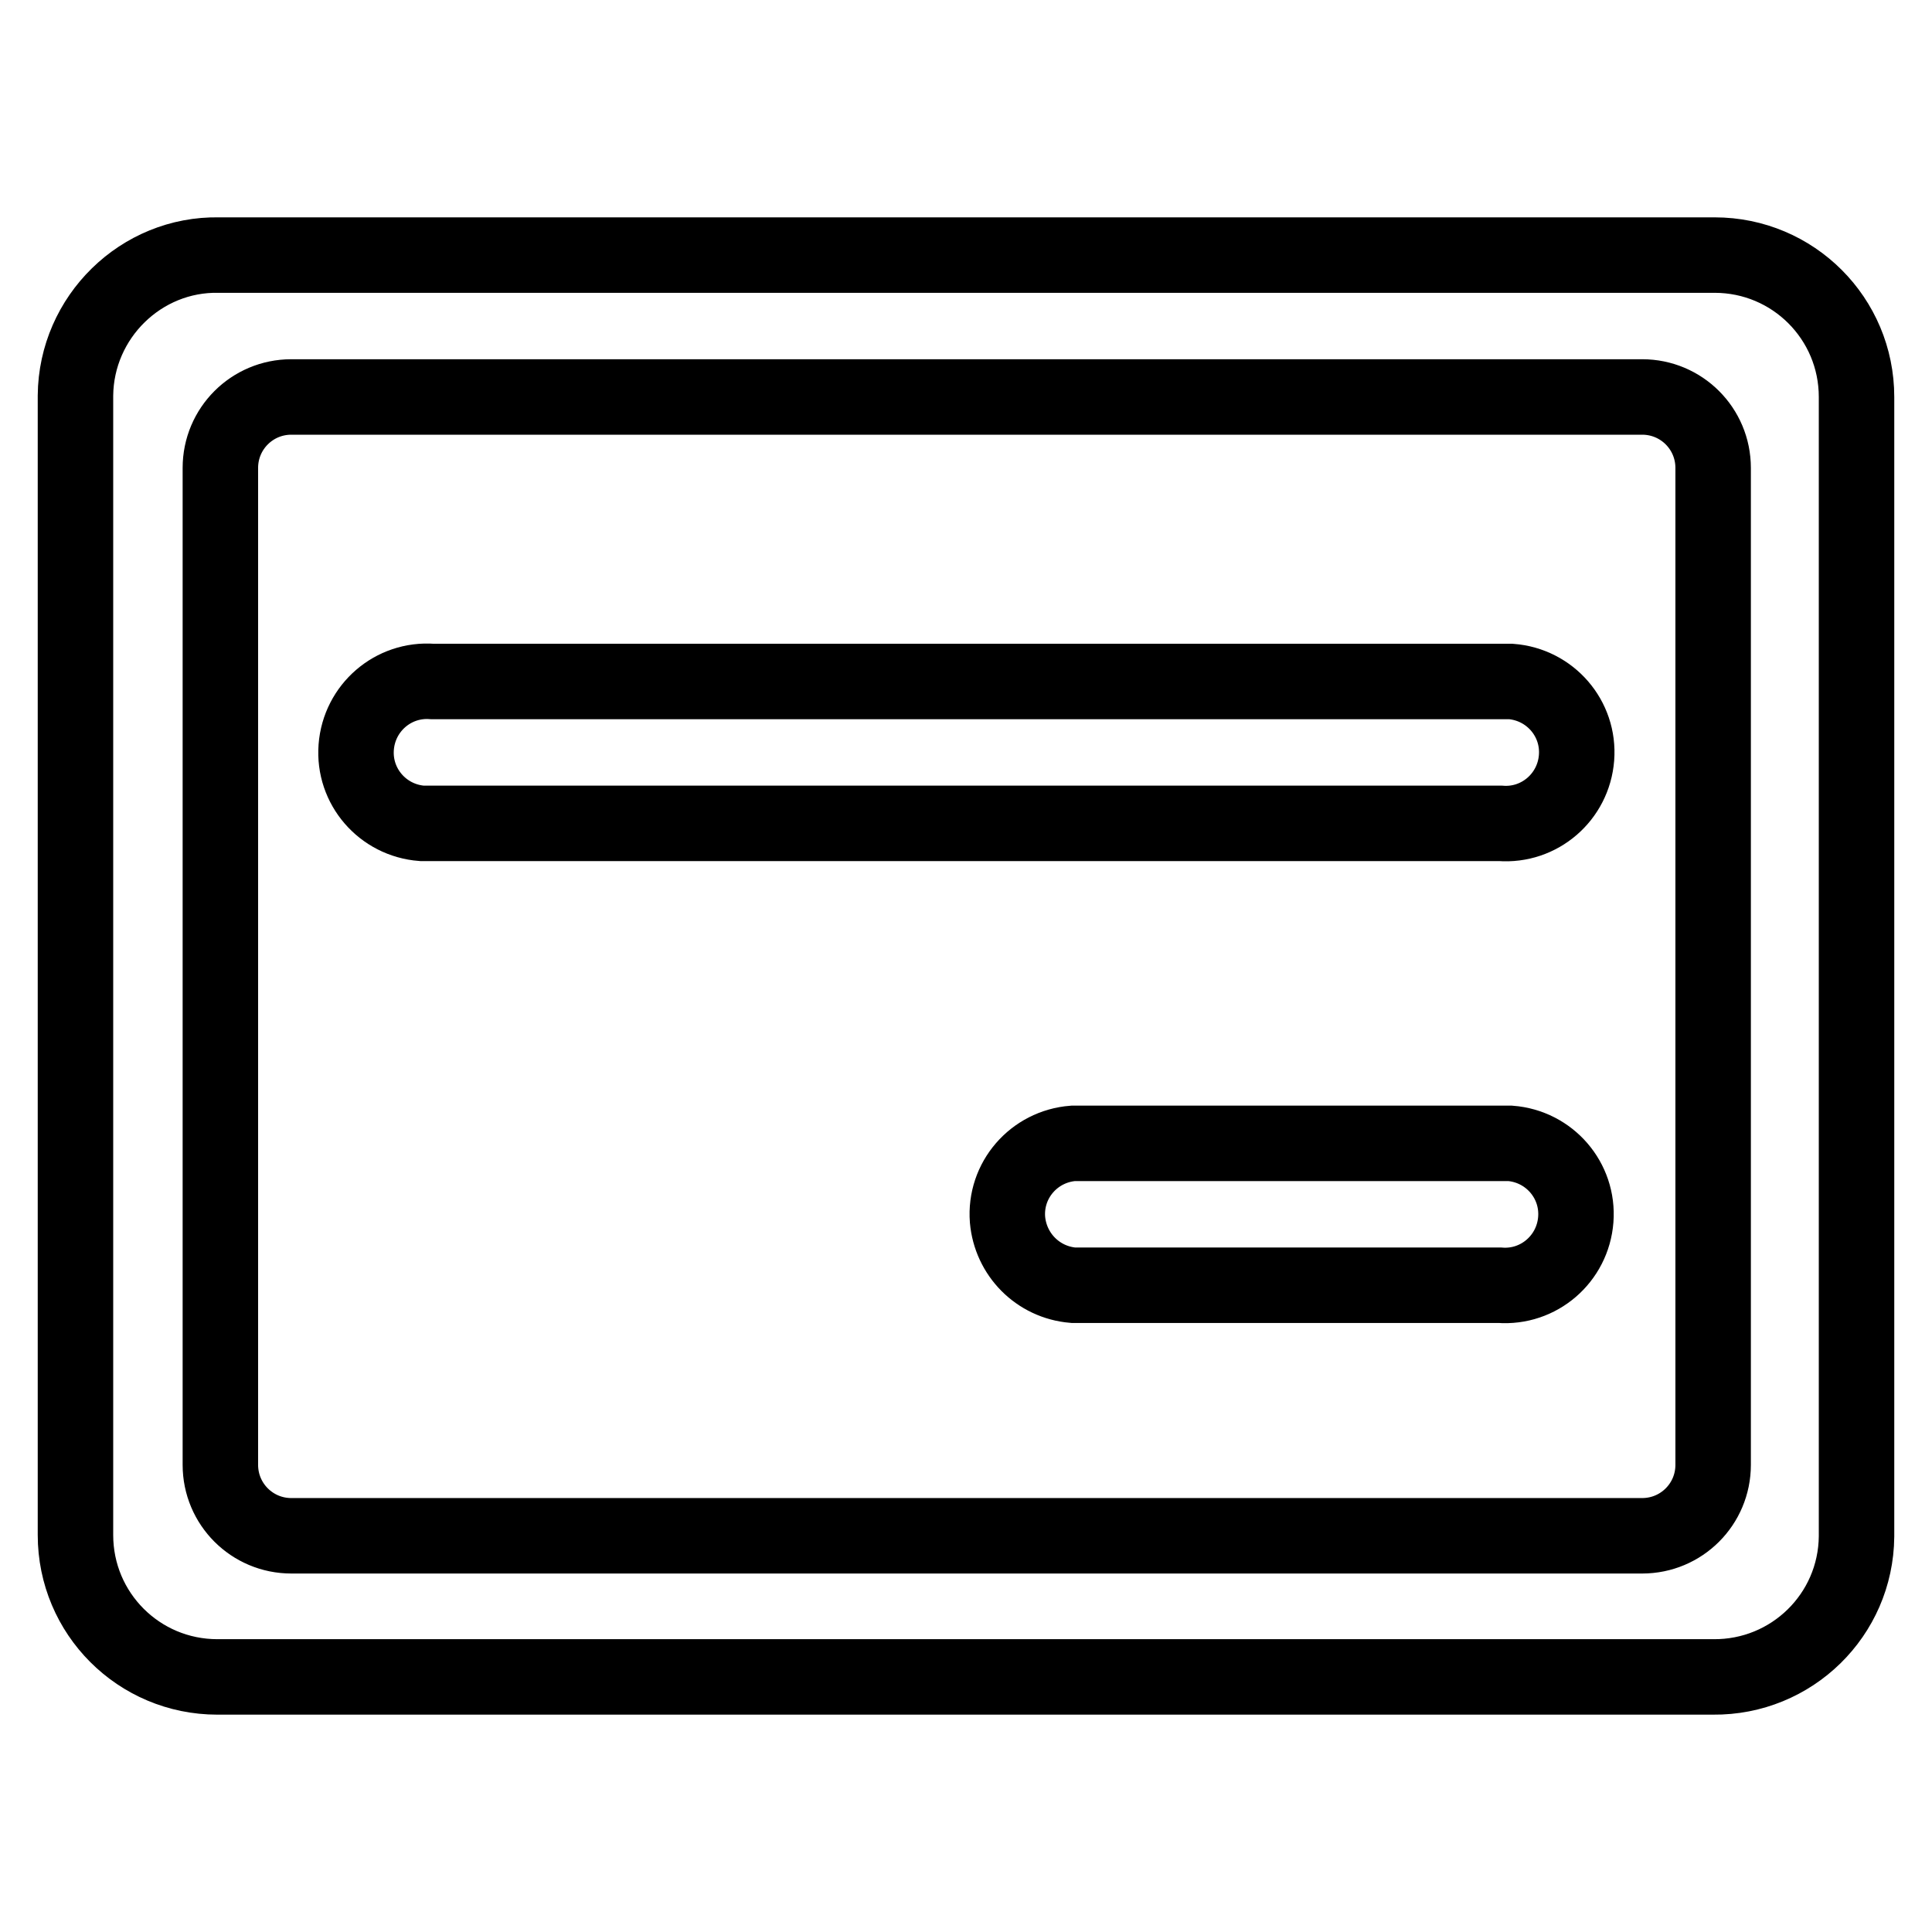 <?xml version="1.0" encoding="utf-8"?>
<!-- Svg Vector Icons : http://www.onlinewebfonts.com/icon -->
<!DOCTYPE svg PUBLIC "-//W3C//DTD SVG 1.1//EN" "http://www.w3.org/Graphics/SVG/1.1/DTD/svg11.dtd">
<svg version="1.1" xmlns="http://www.w3.org/2000/svg" xmlns:xlink="http://www.w3.org/1999/xlink" x="0px" y="0px" viewBox="0 0 256 256" enable-background="new 0 0 256 256" xml:space="preserve">
<g> <path stroke-width="10" fill-opacity="0" stroke="#000000"  d="M227,33.8H29C18.7,33.6,10.1,42,10,52.4c0,0.1,0,0.2,0,0.2v150.8c0,10.4,8.4,18.8,18.8,18.8l0,0H227 c10.4,0.1,18.9-8.2,19-18.6c0-0.1,0-0.2,0-0.2V52.6c0-10.4-8.4-18.8-18.8-18.8C227.1,33.8,227,33.8,227,33.8z M227,132.3v61.8 c0,5.2-4.2,9.4-9.4,9.4l0,0h-179c-5.2,0-9.4-4.2-9.4-9.4l0,0V62c0-5.2,4.2-9.4,9.4-9.4h179c5.2,0,9.4,4.2,9.4,9.4l0,0V132.3z  M198.7,90.3H57.3c-5.2-0.4-9.7,3.5-10.1,8.7c-0.4,5.2,3.5,9.7,8.7,10.1c0.5,0,1,0,1.5,0h141.4c5.2,0.4,9.7-3.5,10.1-8.7 c0.4-5.2-3.5-9.7-8.7-10.1C199.7,90.3,199.2,90.3,198.7,90.3L198.7,90.3z M198.7,151.5h-56.5c-5.2,0.4-9.1,4.9-8.7,10.1 c0.4,4.6,4,8.3,8.7,8.7h56.5c5.2,0.4,9.7-3.5,10.1-8.7c0.4-5.2-3.5-9.7-8.7-10.1C199.7,151.5,199.2,151.5,198.7,151.5z"/></g>
</svg>